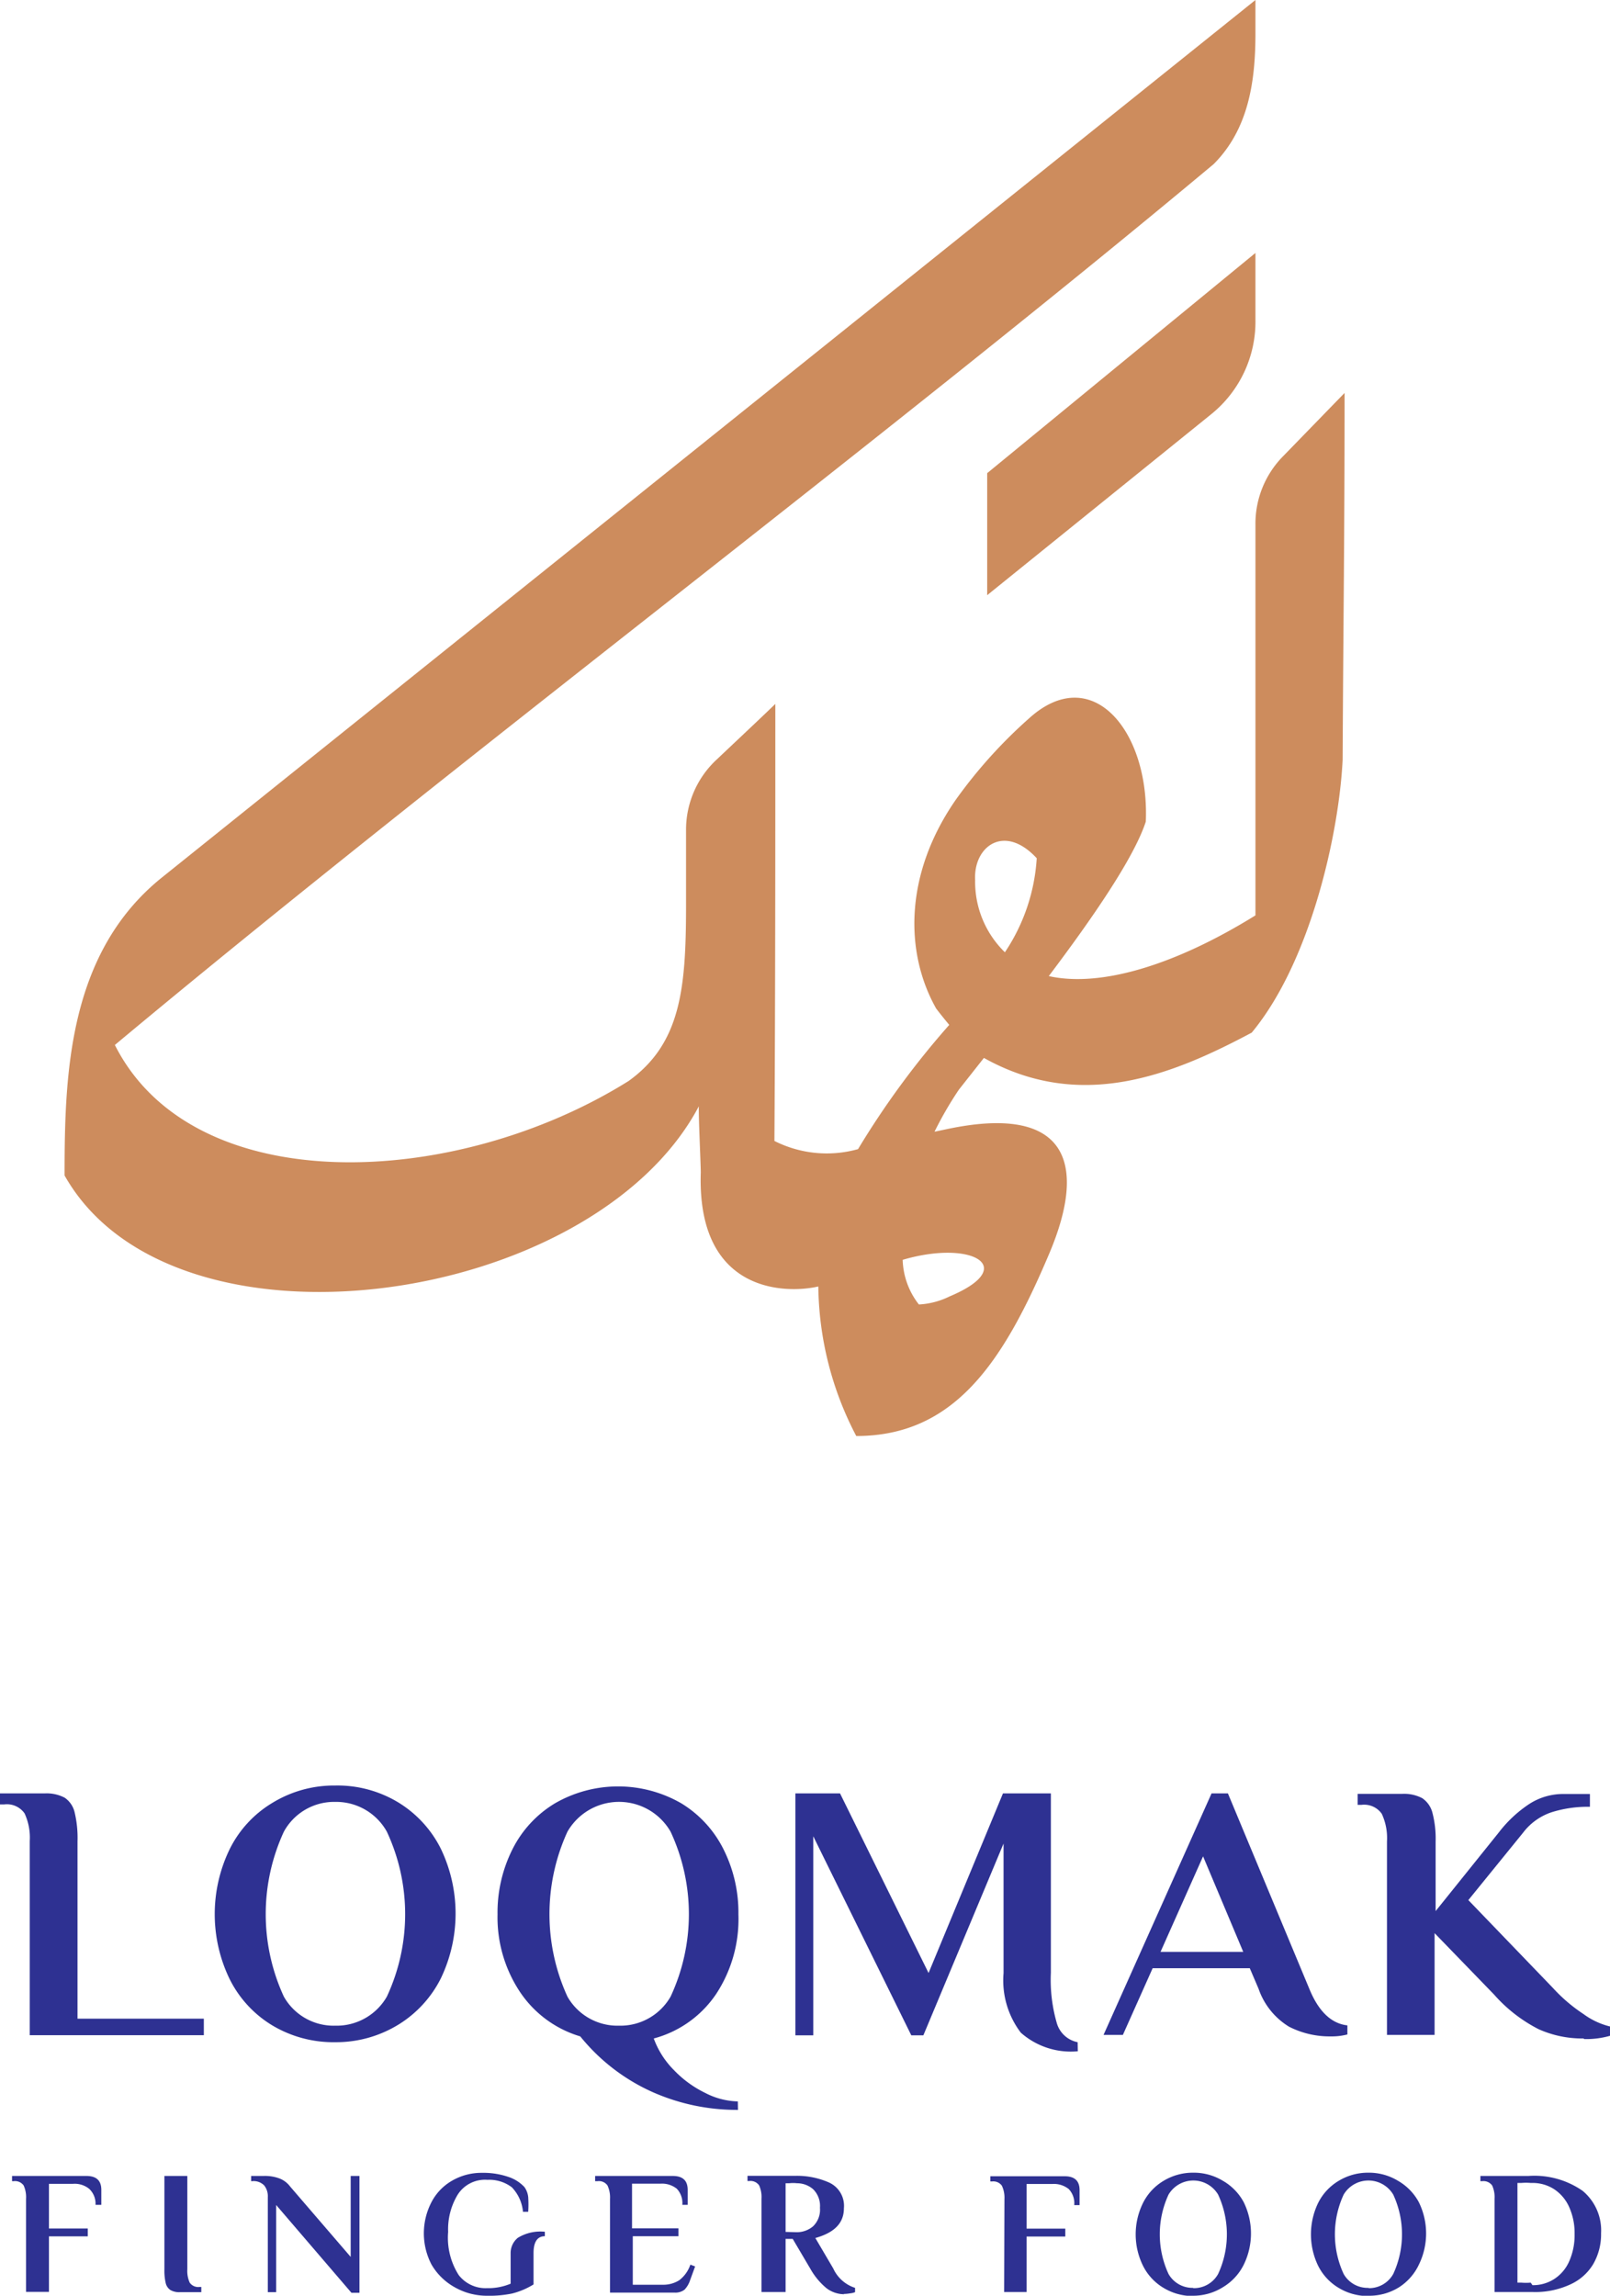<svg xmlns="http://www.w3.org/2000/svg" id="Layer_1" data-name="Layer 1" viewBox="0 0 108.21 154.29"><defs><style>.cls-1{fill:#cd8c5d;fill-rule:evenodd;}.cls-2{fill:#2e3192;}</style></defs><path class="cls-1" d="M84.38,17v4.46a8,8,0,0,1-3,6.4L66.35,40V31.8ZM67.54,64a12.74,12.74,0,0,0,2.14-6.32c-2.18-2.36-4.26-.79-4.14,1.46A6.61,6.61,0,0,0,67.54,64ZM60.67,84.67a5.09,5.09,0,0,0,1.09,3,5.26,5.26,0,0,0,2.06-.54C68.52,85.16,65.34,83.29,60.67,84.67Zm3.78-11.44a24.19,24.19,0,0,0-1.64,2.83l.81-.17c8.13-1.73,9.46,2.27,6.93,8.29-3.11,7.38-6.4,12.33-13,12.33A22.13,22.13,0,0,1,55,86.46c-2,.47-8.17.6-7.9-7.66,0-.55-.16-3.87-.13-4.45C39.83,87.86,11.6,91.87,4.34,79c0-6.77.23-14.92,6.51-20L84.38,0V2.24c0,3.2-.45,6.43-2.81,8.79C59.15,29.76,30.15,51.51,7.72,70.23c5.29,10.48,22.9,9.7,34.53,2.42,3.51-2.52,3.85-6.23,3.86-11.67l0-5.19A6.43,6.43,0,0,1,48.22,51c1.33-1.26,2.73-2.57,3.89-3.69,0,10,0,19.32-.06,29.37a7.8,7.8,0,0,0,5.62.55,57.17,57.17,0,0,1,6.13-8.35c-.29-.35-.59-.72-.88-1.1-2.14-3.8-2.13-9.08,1.34-14.06a32.61,32.61,0,0,1,4.87-5.41c4.26-3.9,8.14.83,7.88,6.91-.8,2.46-3.64,6.56-6.52,10.38,3.5.78,8.52-.75,13.89-4.08V35.29a6.46,6.46,0,0,1,1.89-4.66l4.1-4.22c0,10-.08,14.64-.13,24.65C90,56,88.09,64.63,84.13,69.4c-5.42,2.89-11.52,5.32-18,1.7Z"></path><path class="cls-2" d="M103,153.58a2.63,2.63,0,0,0,1.47-.42,2.7,2.7,0,0,0,1-1.19,4.33,4.33,0,0,0,.36-1.83,4.25,4.25,0,0,0-.36-1.8,2.79,2.79,0,0,0-1-1.2,2.66,2.66,0,0,0-1.5-.43h-.09a3.48,3.48,0,0,0-.63,0l-.26,0v6.7l.26,0a3.77,3.77,0,0,0,.63,0Zm-2.55-5.8a1.9,1.9,0,0,0-.16-.9.72.72,0,0,0-.67-.29h-.12v-.35h3.22a5.67,5.67,0,0,1,3.65,1,3.45,3.45,0,0,1,1.24,2.85,4,4,0,0,1-.52,2.06,3.45,3.45,0,0,1-1.57,1.39,5.59,5.59,0,0,1-2.49.5h-2.58Zm-8.48,6a1.86,1.86,0,0,0,1.67-.95,6.34,6.34,0,0,0,0-5.34,1.94,1.94,0,0,0-3.33,0,6.34,6.34,0,0,0,0,5.34A1.85,1.85,0,0,0,92,153.76Zm0,.53a3.8,3.8,0,0,1-2-.55,3.61,3.61,0,0,1-1.38-1.49,4.86,4.86,0,0,1,0-4.21,3.61,3.61,0,0,1,1.38-1.49,3.8,3.8,0,0,1,2-.55,3.76,3.76,0,0,1,2,.55A3.65,3.65,0,0,1,95.36,148a4.77,4.77,0,0,1,0,4.21A3.65,3.65,0,0,1,94,153.74,3.76,3.76,0,0,1,92,154.29Zm-11.77-.53a1.86,1.86,0,0,0,1.67-.95,6.34,6.34,0,0,0,0-5.34,1.94,1.94,0,0,0-3.33,0,6.34,6.34,0,0,0,0,5.34A1.85,1.85,0,0,0,80.18,153.76Zm0,.53a3.8,3.8,0,0,1-2-.55,3.61,3.61,0,0,1-1.38-1.49,4.77,4.77,0,0,1,0-4.21,3.61,3.61,0,0,1,1.38-1.49,3.8,3.8,0,0,1,2-.55,3.76,3.76,0,0,1,2,.55A3.65,3.65,0,0,1,83.59,148a4.77,4.77,0,0,1,0,4.21,3.65,3.65,0,0,1-1.37,1.49A3.76,3.76,0,0,1,80.18,154.29Zm-12.69-6.51a1.89,1.89,0,0,0-.17-.9.7.7,0,0,0-.66-.29h-.12v-.35h5c.67,0,1,.31,1,.94v1h-.36a1.37,1.37,0,0,0-.37-1.08,1.59,1.59,0,0,0-1.11-.34H69v3h2.6v.53H69v3.73H67.49Zm-14,2.22a1.69,1.69,0,0,0,1.13-.39,1.54,1.54,0,0,0,.47-1.25,1.57,1.57,0,0,0-.46-1.25,1.64,1.64,0,0,0-1.08-.4,2.37,2.37,0,0,0-.53,0l-.24,0V150Zm3.25,4.17a2,2,0,0,1-1.19-.39,4.65,4.65,0,0,1-1.11-1.33l-1.18-2h-.48v3.57H51.18v-6.27a1.9,1.9,0,0,0-.16-.9.71.71,0,0,0-.67-.29h-.11v-.35H53.5a5.31,5.31,0,0,1,2.22.45,1.72,1.72,0,0,1,1,1.73c0,1-.64,1.64-1.92,2L56,152.45a2.43,2.43,0,0,0,1.47,1.31v.29a1.2,1.2,0,0,1-.34.08A2.6,2.6,0,0,1,56.69,154.17ZM41,147.78a1.89,1.89,0,0,0-.17-.9.7.7,0,0,0-.66-.29H40v-.35h5.22c.67,0,1,.31,1,.94v1h-.36a1.4,1.4,0,0,0-.37-1.08,1.59,1.59,0,0,0-1.11-.34h-1.9v3H45.6v.53H42.53v3.26h2a2,2,0,0,0,1.12-.3,2.19,2.19,0,0,0,.75-1.05l.32.12-.34.93a1.66,1.66,0,0,1-.37.63,1,1,0,0,1-.66.2H41Zm-8.23,6.51a4.35,4.35,0,0,1-2.19-.56A4.11,4.11,0,0,1,29,152.19,4.54,4.54,0,0,1,29,148a3.54,3.54,0,0,1,1.38-1.44,3.92,3.92,0,0,1,2-.53,5.21,5.21,0,0,1,1.78.27,2.56,2.56,0,0,1,1.09.69,1.41,1.41,0,0,1,.25.66,7.07,7.07,0,0,1,0,1h-.35A2.74,2.74,0,0,0,34.4,147a2.51,2.51,0,0,0-1.64-.5,2.17,2.17,0,0,0-2,1,4.49,4.49,0,0,0-.64,2.5,4.67,4.67,0,0,0,.71,2.9,2.28,2.28,0,0,0,1.9.88,3.89,3.89,0,0,0,1.59-.3V151.4a1.32,1.32,0,0,1,.48-1,2.9,2.9,0,0,1,1.82-.41v.3c-.5,0-.76.38-.76,1.13v2.11a5.08,5.08,0,0,1-1.44.61A7.41,7.41,0,0,1,32.76,154.29Zm-14.21-6.1v5.86H18v-6.39a1.17,1.17,0,0,0-.24-.78,1,1,0,0,0-.82-.29h-.06v-.35h.83a2.78,2.78,0,0,1,1.08.17,1.63,1.63,0,0,1,.71.54l4.07,4.73v-5.44h.59v7.85h-.54Zm-6.45,5.86a1.18,1.18,0,0,1-.65-.14.77.77,0,0,1-.32-.46,3.7,3.7,0,0,1-.09-.94v-6.27h1.54v6.27a1.93,1.93,0,0,0,.16.9.7.7,0,0,0,.66.29h.12v.35ZM1.75,147.78a1.9,1.9,0,0,0-.16-.9.71.71,0,0,0-.67-.29H.81v-.35h5c.67,0,1,.31,1,.94v1H6.42A1.37,1.37,0,0,0,6,147.11a1.54,1.54,0,0,0-1.1-.34H3.29v3H5.9v.53H3.29v3.73H1.75Z"></path><path class="cls-2" d="M106.42,137a7.18,7.18,0,0,1-3-.62,10.08,10.08,0,0,1-3-2.33l-4-4.13v6.84h-3.2l0-13a3.85,3.85,0,0,0-.35-1.86,1.44,1.44,0,0,0-1.37-.6h-.25v-.74h3a2.61,2.61,0,0,1,1.34.29,1.69,1.69,0,0,1,.69,1,6.88,6.88,0,0,1,.21,1.92v4.67l4.25-5.29a8.42,8.42,0,0,1,2-1.88,4.18,4.18,0,0,1,2.4-.7h1.72v.86a8.1,8.1,0,0,0-2.62.38,4,4,0,0,0-1.88,1.37l-3.67,4.52,5.68,5.9a10.84,10.84,0,0,0,2.06,1.76,5,5,0,0,0,1.85.85v.59a5.83,5.83,0,0,1-1.79.24M78,131.18h5.56l-2.7-6.42Zm11.44,5.68a6,6,0,0,1-2.8-.65,4.82,4.82,0,0,1-2.05-2.55L84,132.28H77.47l-2,4.48H74.17l7.26-16.23h1.1L88,133.66c.62,1.52,1.48,2.34,2.56,2.46v.61A4.23,4.23,0,0,1,89.42,136.86Zm-17,1a5.07,5.07,0,0,1-3.83-1.25,5.8,5.8,0,0,1-1.16-4v-8.71l-5.39,12.89h-.81l-6.59-13.38v13.38H53.46V120.53h3l5.95,12.07,5-12.07h3.22v12.05a10.42,10.42,0,0,0,.4,3.39,1.82,1.82,0,0,0,1.4,1.28ZM41.6,136.14a3.89,3.89,0,0,0,3.47-1.95,13.11,13.11,0,0,0,0-11.09,4,4,0,0,0-6.93,0,13.31,13.31,0,0,0,0,11.09A3.87,3.87,0,0,0,41.6,136.14Zm8,5.66a14,14,0,0,1-5.7-1.18A13.14,13.14,0,0,1,39,136.86a7.41,7.41,0,0,1-4.06-3,9.06,9.06,0,0,1-1.5-5.2,9.47,9.47,0,0,1,1-4.37,7.54,7.54,0,0,1,2.87-3.1,8.5,8.5,0,0,1,8.47,0,7.56,7.56,0,0,1,2.85,3.1,9.47,9.47,0,0,1,1,4.37A9.16,9.16,0,0,1,48.14,134a7.32,7.32,0,0,1-4.2,3,5.85,5.85,0,0,0,1.36,2.13,7.34,7.34,0,0,0,2.1,1.53,5,5,0,0,0,2.19.57Zm-27.06-5.66A3.89,3.89,0,0,0,26,134.19a13.11,13.11,0,0,0,0-11.09,3.9,3.9,0,0,0-3.47-2,3.85,3.85,0,0,0-3.45,2,13.21,13.21,0,0,0,0,11.09A3.84,3.84,0,0,0,22.53,136.14Zm0,1.11a8,8,0,0,1-4.24-1.13,7.57,7.57,0,0,1-2.86-3.1,10,10,0,0,1,0-8.75,7.51,7.51,0,0,1,2.86-3.1A7.93,7.93,0,0,1,22.53,120a7.88,7.88,0,0,1,4.23,1.13,7.65,7.65,0,0,1,2.86,3.1,10.07,10.07,0,0,1,0,8.75,7.71,7.71,0,0,1-2.86,3.1A8,8,0,0,1,22.53,137.25ZM2,123.73a3.85,3.85,0,0,0-.35-1.86,1.45,1.45,0,0,0-1.37-.6H0v-.74H3a2.6,2.6,0,0,1,1.35.29,1.64,1.64,0,0,1,.67,1,7.36,7.36,0,0,1,.19,1.93v11.92h8.49v1.11H2Z"></path></svg>